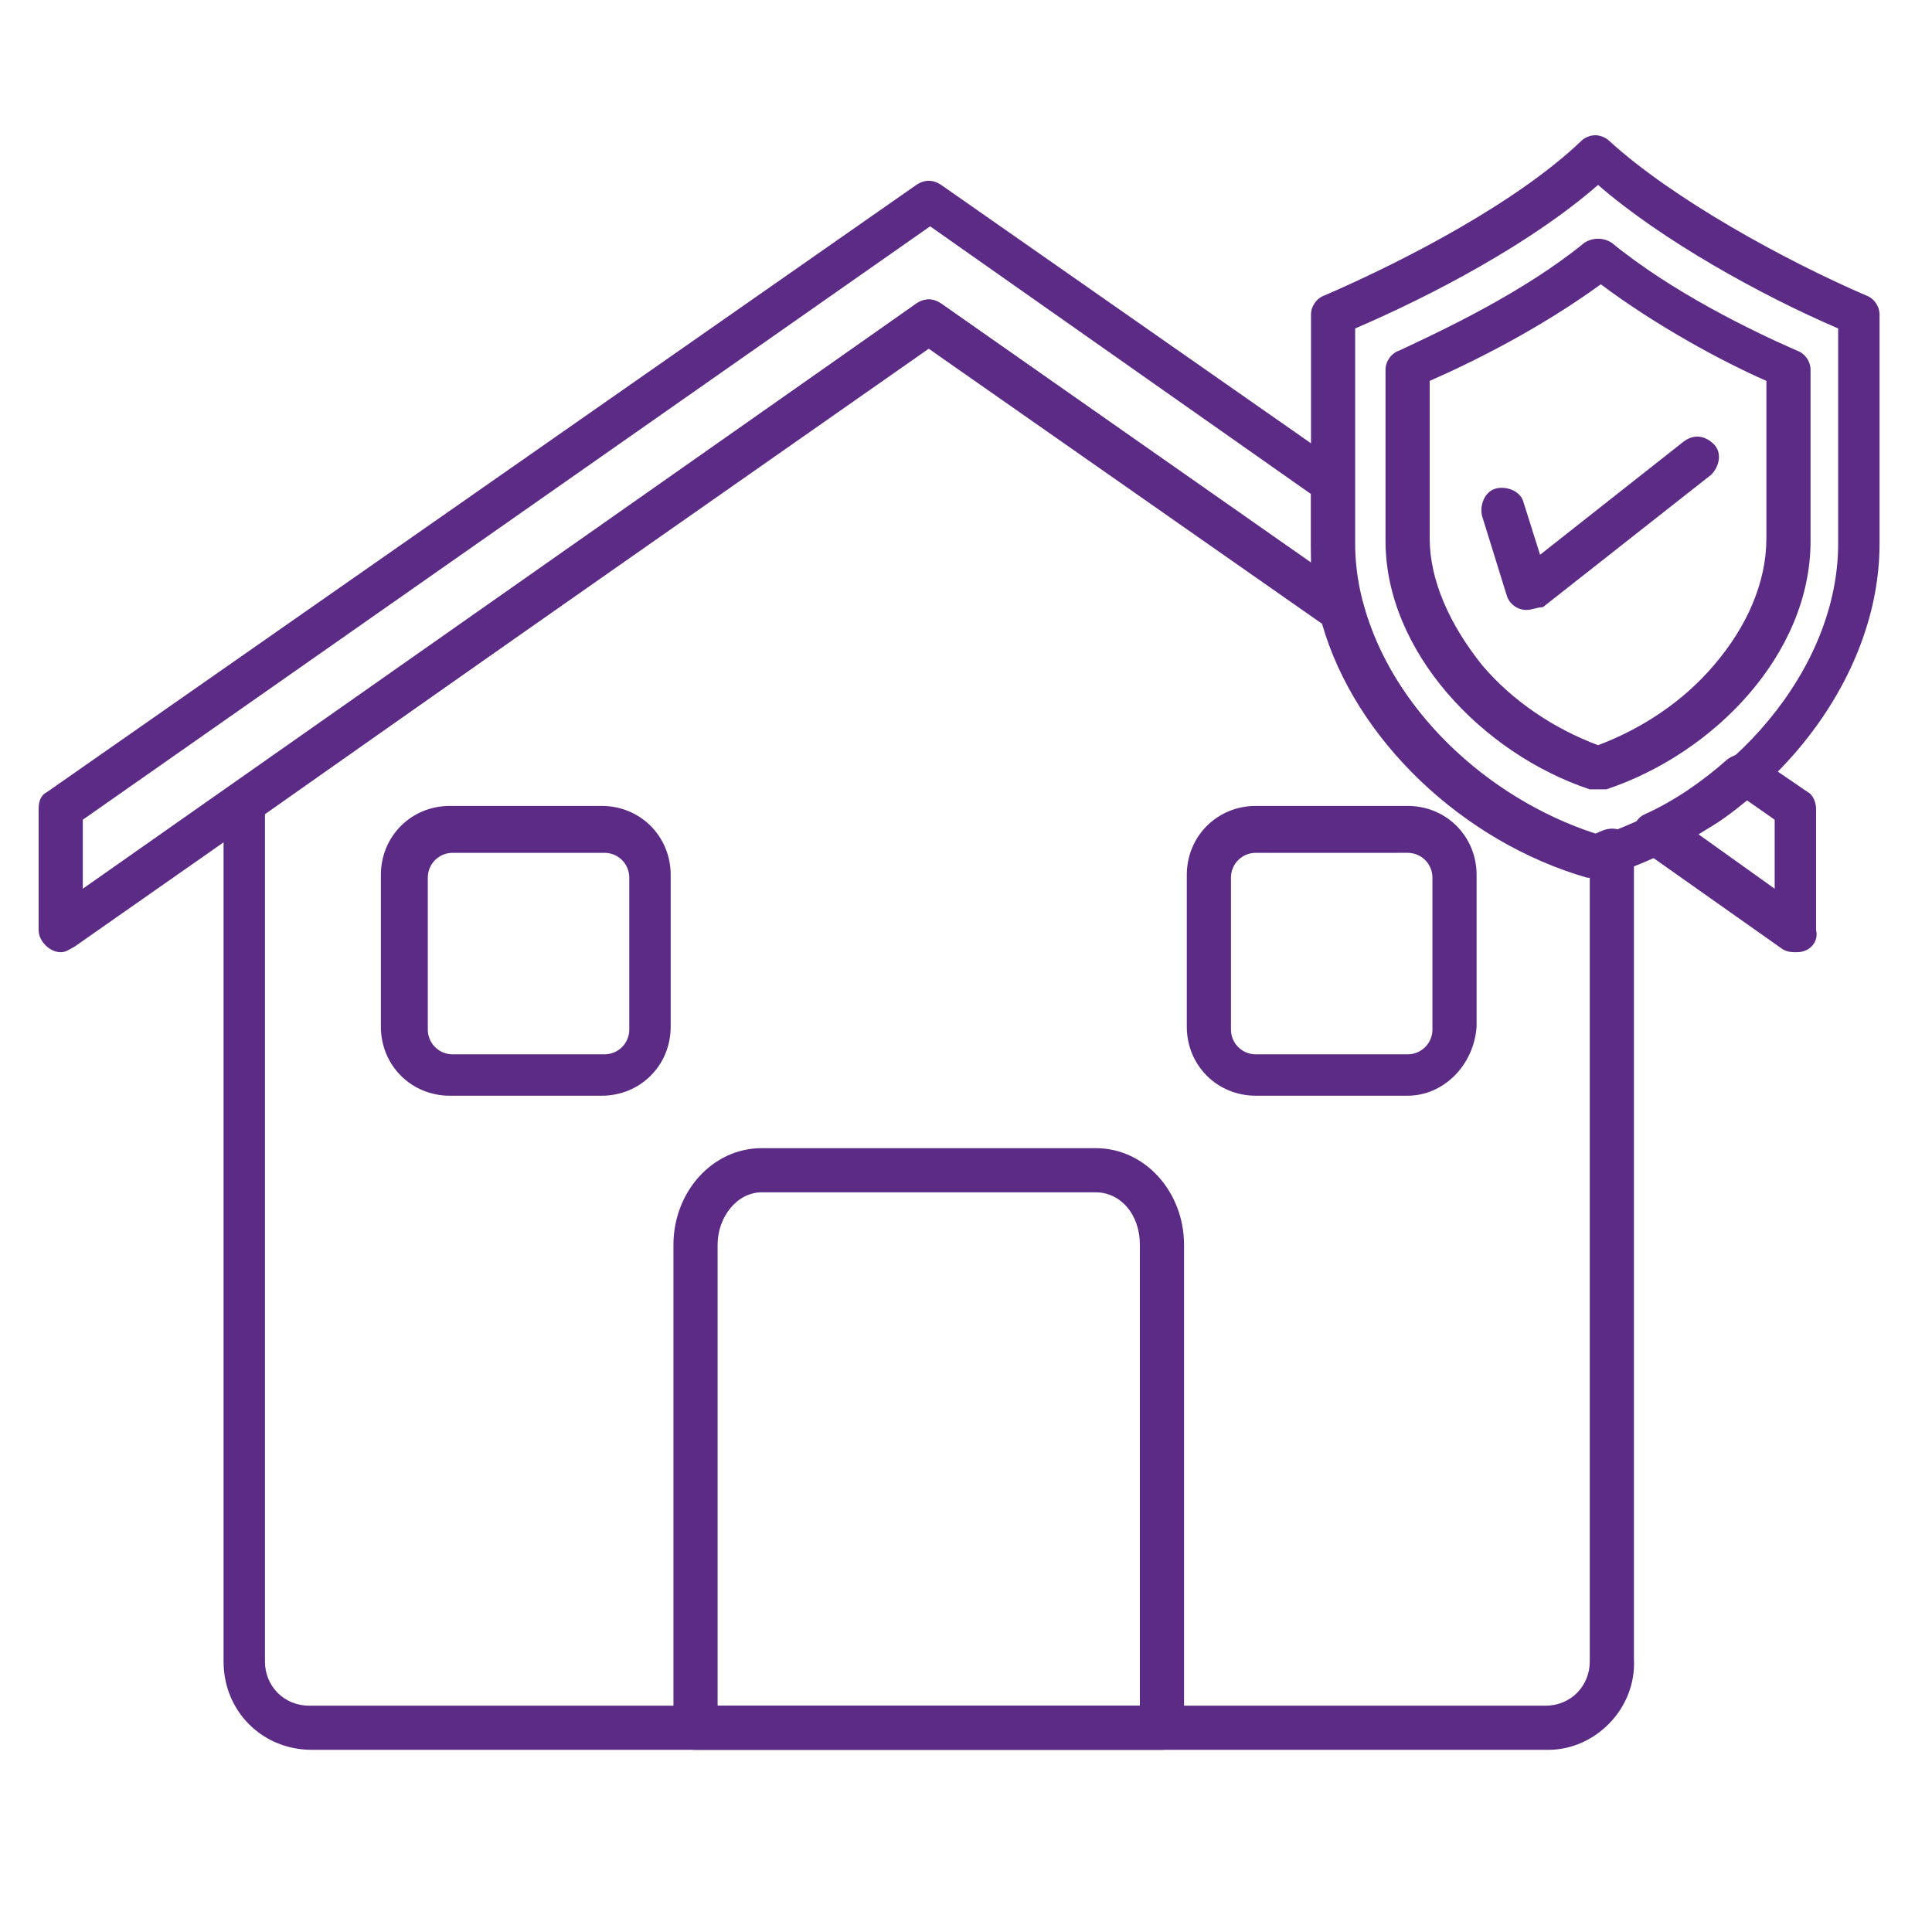 <?xml version="1.0" encoding="utf-8"?>
<!-- Generator: Adobe Illustrator 28.0.0, SVG Export Plug-In . SVG Version: 6.00 Build 0)  -->
<svg version="1.1" id="Camada_1" xmlns="http://www.w3.org/2000/svg" xmlns:xlink="http://www.w3.org/1999/xlink" x="0px" y="0px"
	 viewBox="0 0 70 70" style="enable-background:new 0 0 70 70;" xml:space="preserve">
<style type="text/css">
	.st0{fill-rule:evenodd;clip-rule:evenodd;fill:#5C2B86;}
</style>
<path class="st0" d="M3,29.7v2.5L33.2,11c0.3-0.2,0.6-0.2,0.9,0l13.4,9.4c0-0.7,0-1.8,0-2.5L33.7,8.2L3,29.7L3,29.7z M2.2,34.5
	c-0.4,0-0.8-0.4-0.8-0.8v-4.4c0-0.3,0.1-0.5,0.3-0.6l31.5-22c0.3-0.2,0.6-0.2,0.9,0l14.6,10.2c0.2,0.1,0.3,0.4,0.3,0.6v2.1
	c0,0.7,0.1,1.5,0.3,2.3c0.2,0.7-0.6,1.3-1.2,0.8L33.7,12.6l-31,21.7C2.5,34.4,2.4,34.5,2.2,34.5z M61.5,30.2l2.8,2v-2.5L63.3,29
	C62.8,29.4,62.2,29.9,61.5,30.2L61.5,30.2z M65.1,34.5c-0.2,0-0.3,0-0.5-0.1l-5.1-3.6c-0.5-0.3-0.4-1.1,0.1-1.3c1.1-0.5,2.1-1.2,3-2
	c0.3-0.2,0.7-0.3,1-0.1l1.9,1.3c0.2,0.1,0.3,0.4,0.3,0.6v4.4C65.9,34.1,65.6,34.5,65.1,34.5L65.1,34.5z"/>
<path class="st0" d="M26,61.8h15.3V45.1c0-1.1-0.7-1.9-1.6-1.9H27.6c-0.9,0-1.6,0.9-1.6,1.9L26,61.8L26,61.8L26,61.8z M42.1,63.4
	H25.2c-0.4,0-0.8-0.4-0.8-0.8V45.1c0-1.9,1.4-3.5,3.2-3.5h12.1c1.8,0,3.2,1.6,3.2,3.5v17.5C42.9,63,42.5,63.4,42.1,63.4L42.1,63.4z"
	/>
<path class="st0" d="M16.4,30.9c-0.5,0-0.9,0.4-0.9,0.9v5.5c0,0.5,0.4,0.9,0.9,0.9h5.5c0.5,0,0.9-0.4,0.9-0.9v-5.5
	c0-0.5-0.4-0.9-0.9-0.9H16.4z M21.8,39.7h-5.5c-1.4,0-2.5-1.1-2.5-2.5v-5.5c0-1.4,1.1-2.5,2.5-2.5h5.5c1.4,0,2.5,1.1,2.5,2.5v5.5
	C24.3,38.6,23.2,39.7,21.8,39.7z"/>
<path class="st0" d="M45.5,30.9c-0.5,0-0.9,0.4-0.9,0.9v5.5c0,0.5,0.4,0.9,0.9,0.9H51c0.5,0,0.9-0.4,0.9-0.9v-5.5
	c0-0.5-0.4-0.9-0.9-0.9H45.5z M51,39.7h-5.5c-1.4,0-2.5-1.1-2.5-2.5v-5.5c0-1.4,1.1-2.5,2.5-2.5H51c1.4,0,2.5,1.1,2.5,2.5v5.5
	C53.4,38.6,52.3,39.7,51,39.7z"/>
<path class="st0" d="M9.6,29.5v30.7c0,0.9,0.7,1.6,1.6,1.6h44.8c0.9,0,1.6-0.7,1.6-1.6V31.8c0,0-0.1,0-0.1,0c-4.5-1.3-8.4-5-9.6-9.2
	l-14.3-10L9.6,29.5L9.6,29.5z M56.1,63.4H11.3c-1.8,0-3.2-1.4-3.2-3.2V29.1c0-0.3,0.1-0.5,0.3-0.6L33.2,11c0.3-0.2,0.6-0.2,0.9,0
	l15,10.5c0.1,0.1,0.3,0.3,0.3,0.4c1,3.7,4.4,7,8.4,8.3c0.1,0,0.6-0.4,1.1,0c0.2,0.1,0.3,0.4,0.3,0.6v29.3
	C59.3,61.9,57.8,63.4,56.1,63.4L56.1,63.4z"/>
<path class="st0" d="M49.1,11.9v7.8c0,4.4,3.8,9,8.8,10.6c4.9-1.6,8.7-6.1,8.7-10.6v-7.8c-2.8-1.2-6.4-3.2-8.7-5.2
	C55.5,8.8,51.9,10.7,49.1,11.9z M57.8,31.8c-0.1,0-0.1,0-0.2,0c-5.8-1.7-10.1-6.9-10.1-12.1v-8.3c0-0.3,0.2-0.6,0.5-0.7
	c3-1.3,7-3.4,9.3-5.6c0.1-0.1,0.3-0.2,0.5-0.2c0.2,0,0.4,0.1,0.5,0.2c2.3,2.1,6.3,4.3,9.3,5.6c0.3,0.1,0.5,0.4,0.5,0.7v8.3
	c0,5.2-4.3,10.4-10.1,12.1C58,31.8,57.9,31.8,57.8,31.8L57.8,31.8z"/>
<path class="st0" d="M51.8,13.8v5.7c0,1.5,0.7,3.1,1.9,4.6c1.1,1.3,2.6,2.3,4.2,2.9c1.6-0.6,3.1-1.6,4.2-2.9c1.2-1.4,1.9-3,1.9-4.6
	v-5.7c-1.6-0.7-4-2-6-3.5C55.8,11.9,53.4,13.1,51.8,13.8L51.8,13.8z M57.8,28.6c-0.1,0-0.2,0-0.2,0c-3.9-1.3-7.4-5-7.4-9v-6.2
	c0-0.3,0.2-0.6,0.5-0.7c1.5-0.7,4.5-2.1,6.7-3.9c0.3-0.2,0.7-0.2,1,0c2.2,1.8,5.1,3.2,6.7,3.9c0.3,0.1,0.5,0.4,0.5,0.7v6.2
	c0,4.1-3.5,7.7-7.4,9C58,28.6,57.9,28.6,57.8,28.6L57.8,28.6z"/>
<path class="st0" d="M55.3,22.1c-0.3,0-0.6-0.2-0.7-0.5l-0.9-2.9c-0.1-0.4,0.1-0.9,0.5-1c0.4-0.1,0.9,0.1,1,0.5l0.6,1.9l5.2-4.1
	c0.4-0.3,0.8-0.2,1.1,0.1c0.3,0.3,0.2,0.8-0.1,1.1l-6.1,4.8C55.7,22,55.5,22.1,55.3,22.1L55.3,22.1z"/>
</svg>
